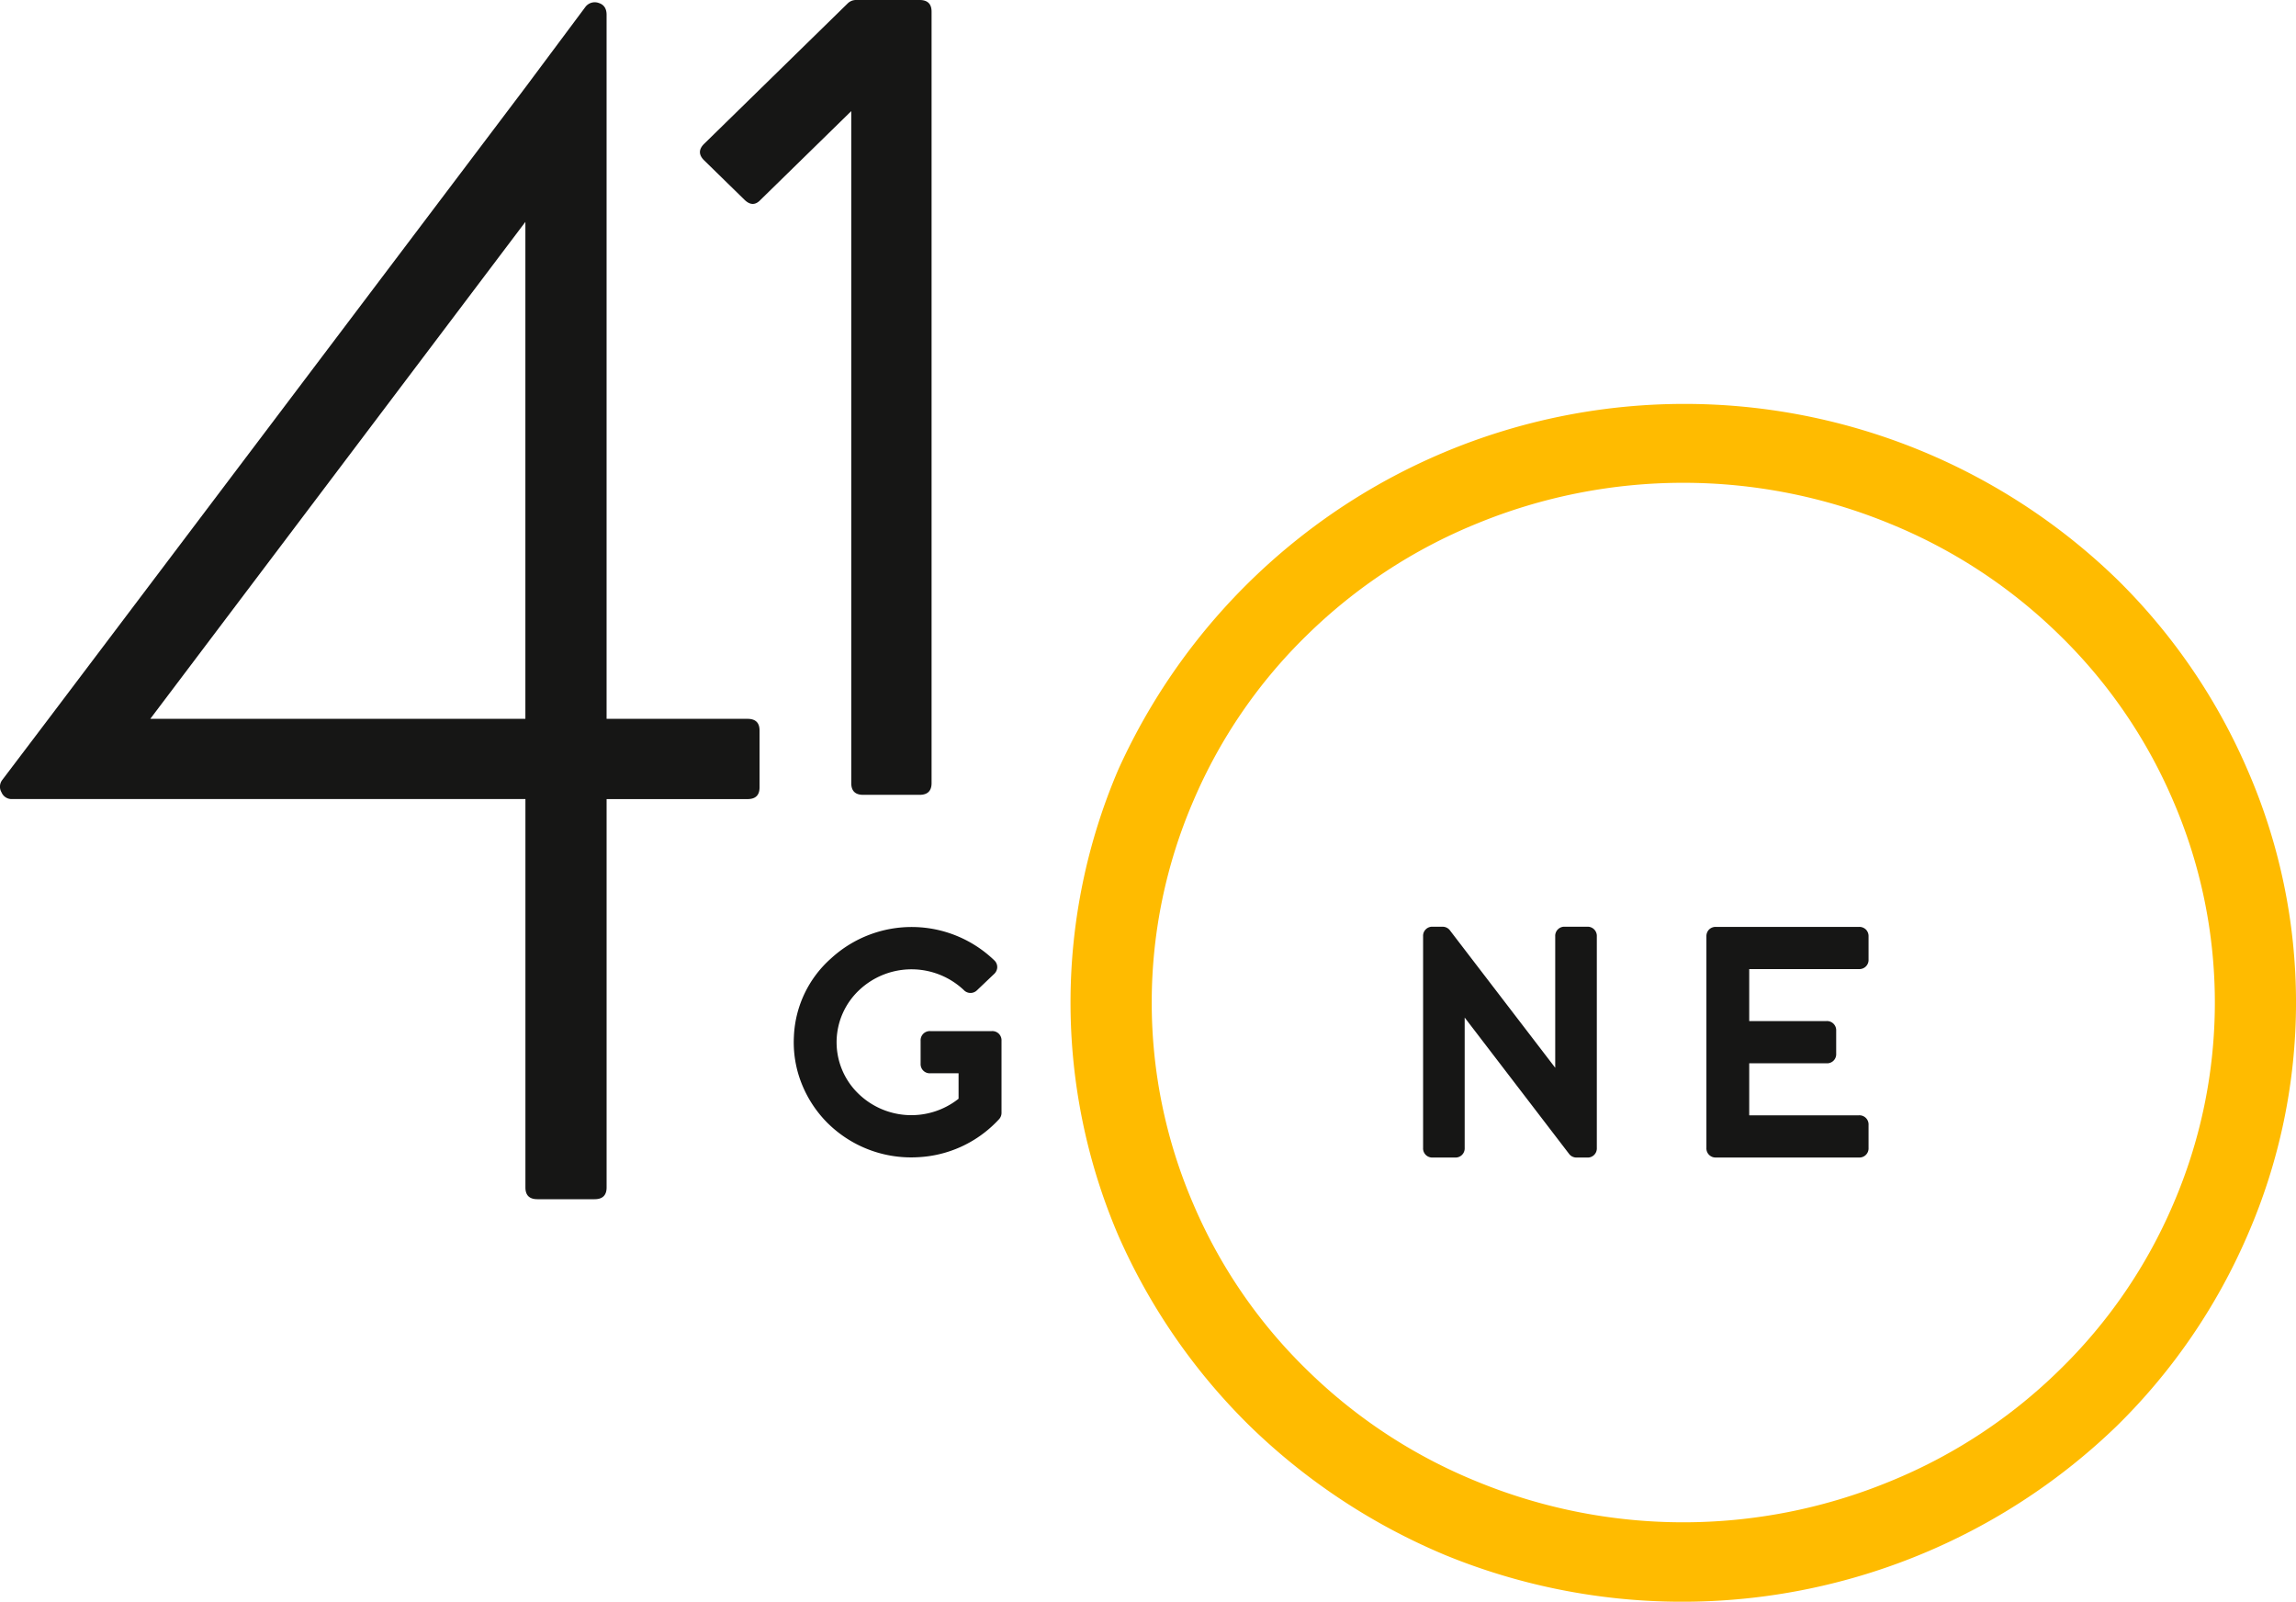 <?xml version="1.0" encoding="UTF-8"?>
<svg xmlns="http://www.w3.org/2000/svg" viewBox="0 0 119 83" fill="none" style="transition: height 0.3s;" class="h-20">
  <path d="M27.23 37.25V11.498L7.789 37.25h19.443Zm11.518 0c.413 0 .62.203.619.606V40.8c0 .406-.206.608-.619.608H31.44v20.125c0 .405-.207.609-.62.609h-2.968c-.415 0-.62-.204-.62-.609V41.407H.61a.564.564 0 0 1-.531-.348.573.573 0 0 1 .044-.65l2.392-3.158L27.231 4.529l3.1-4.156a.607.607 0 0 1 .71-.216c.264.086.398.29.398.607V37.25h7.31ZM43.94.172A.613.613 0 0 1 44.385 0h3.278c.413 0 .62.202.62.605V40.58c0 .405-.207.608-.62.608H44.74c-.414 0-.62-.202-.62-.608V5.758l-4.696 4.592c-.265.289-.545.289-.84 0L36.5 8.314c-.297-.288-.297-.576 0-.866l7.44-7.276Z" fill="#161615"></path>
  <path d="M76.524 27.14a27.196 27.196 0 0 0-8.77 5.757 26.486 26.486 0 0 0-5.89 8.574 26.375 26.375 0 0 0 0 20.958 26.456 26.456 0 0 0 5.89 8.573 27.157 27.157 0 0 0 8.77 5.76 28.132 28.132 0 0 0 21.438 0 27.172 27.172 0 0 0 8.77-5.76 26.51 26.51 0 0 0 5.891-8.572 26.375 26.375 0 0 0 0-20.958 26.53 26.53 0 0 0-5.891-8.575 27.216 27.216 0 0 0-8.77-5.757 28.134 28.134 0 0 0-21.438 0Zm-1.639 53.434a32.464 32.464 0 0 1-10.098-6.67 31.714 31.714 0 0 1-6.822-9.873 30.658 30.658 0 0 1 0-24.162 32.248 32.248 0 0 1 9.418-12.03 32.178 32.178 0 0 1 29.14-5.56 32.211 32.211 0 0 1 13.177 7.717 31.076 31.076 0 0 1 6.776 9.873 30.165 30.165 0 0 1 0 24.162 31.1 31.1 0 0 1-6.776 9.873 32.403 32.403 0 0 1-34.816 6.67" fill="#FB0"></path>
  <path fill-rule="evenodd" clip-rule="evenodd" d="M47.328 48.037a6.174 6.174 0 0 0-4.248 1.62 5.716 5.716 0 0 0-1.932 4.037 5.786 5.786 0 0 0 .42 2.505 6.04 6.04 0 0 0 1.363 2.034l.002.001a6.15 6.15 0 0 0 4.633 1.732 6.104 6.104 0 0 0 4.09-1.84l.11-.115a.483.483 0 0 0 .142-.336V53.931a.475.475 0 0 0-.505-.5h-3.185a.475.475 0 0 0-.503.5v1.19a.474.474 0 0 0 .502.496h1.465v1.319a3.941 3.941 0 0 1-5.288-.359 3.704 3.704 0 0 1-.699-4.106c.205-.448.497-.852.859-1.186a3.953 3.953 0 0 1 5.394.014.478.478 0 0 0 .687.018l.893-.85.003-.002a.502.502 0 0 0 .155-.326.475.475 0 0 0-.148-.37l-.002-.002a6.175 6.175 0 0 0-4.208-1.73ZM74.775 48.022h-.512a.473.473 0 0 0-.505.5v10.96a.473.473 0 0 0 .505.5h1.145a.473.473 0 0 0 .505-.5v-6.753l5.41 7.063v.001a.482.482 0 0 0 .387.19h.547a.473.473 0 0 0 .505-.5V48.522a.476.476 0 0 0-.505-.5h-1.146a.473.473 0 0 0-.505.5v6.809l-5.442-7.1a.476.476 0 0 0-.386-.209h-.004ZM88.929 48.03a.489.489 0 0 0-.344.132.481.481 0 0 0-.143.351v10.968a.474.474 0 0 0 .505.5h7.394a.473.473 0 0 0 .505-.5v-1.186a.474.474 0 0 0-.505-.5h-5.68v-2.696h4.002a.471.471 0 0 0 .505-.498v-1.19a.476.476 0 0 0-.504-.5h-4.003v-2.694h5.68a.474.474 0 0 0 .505-.5v-1.204a.481.481 0 0 0-.142-.35.488.488 0 0 0-.344-.133h-7.431Z" fill="#161615"></path>
</svg>
